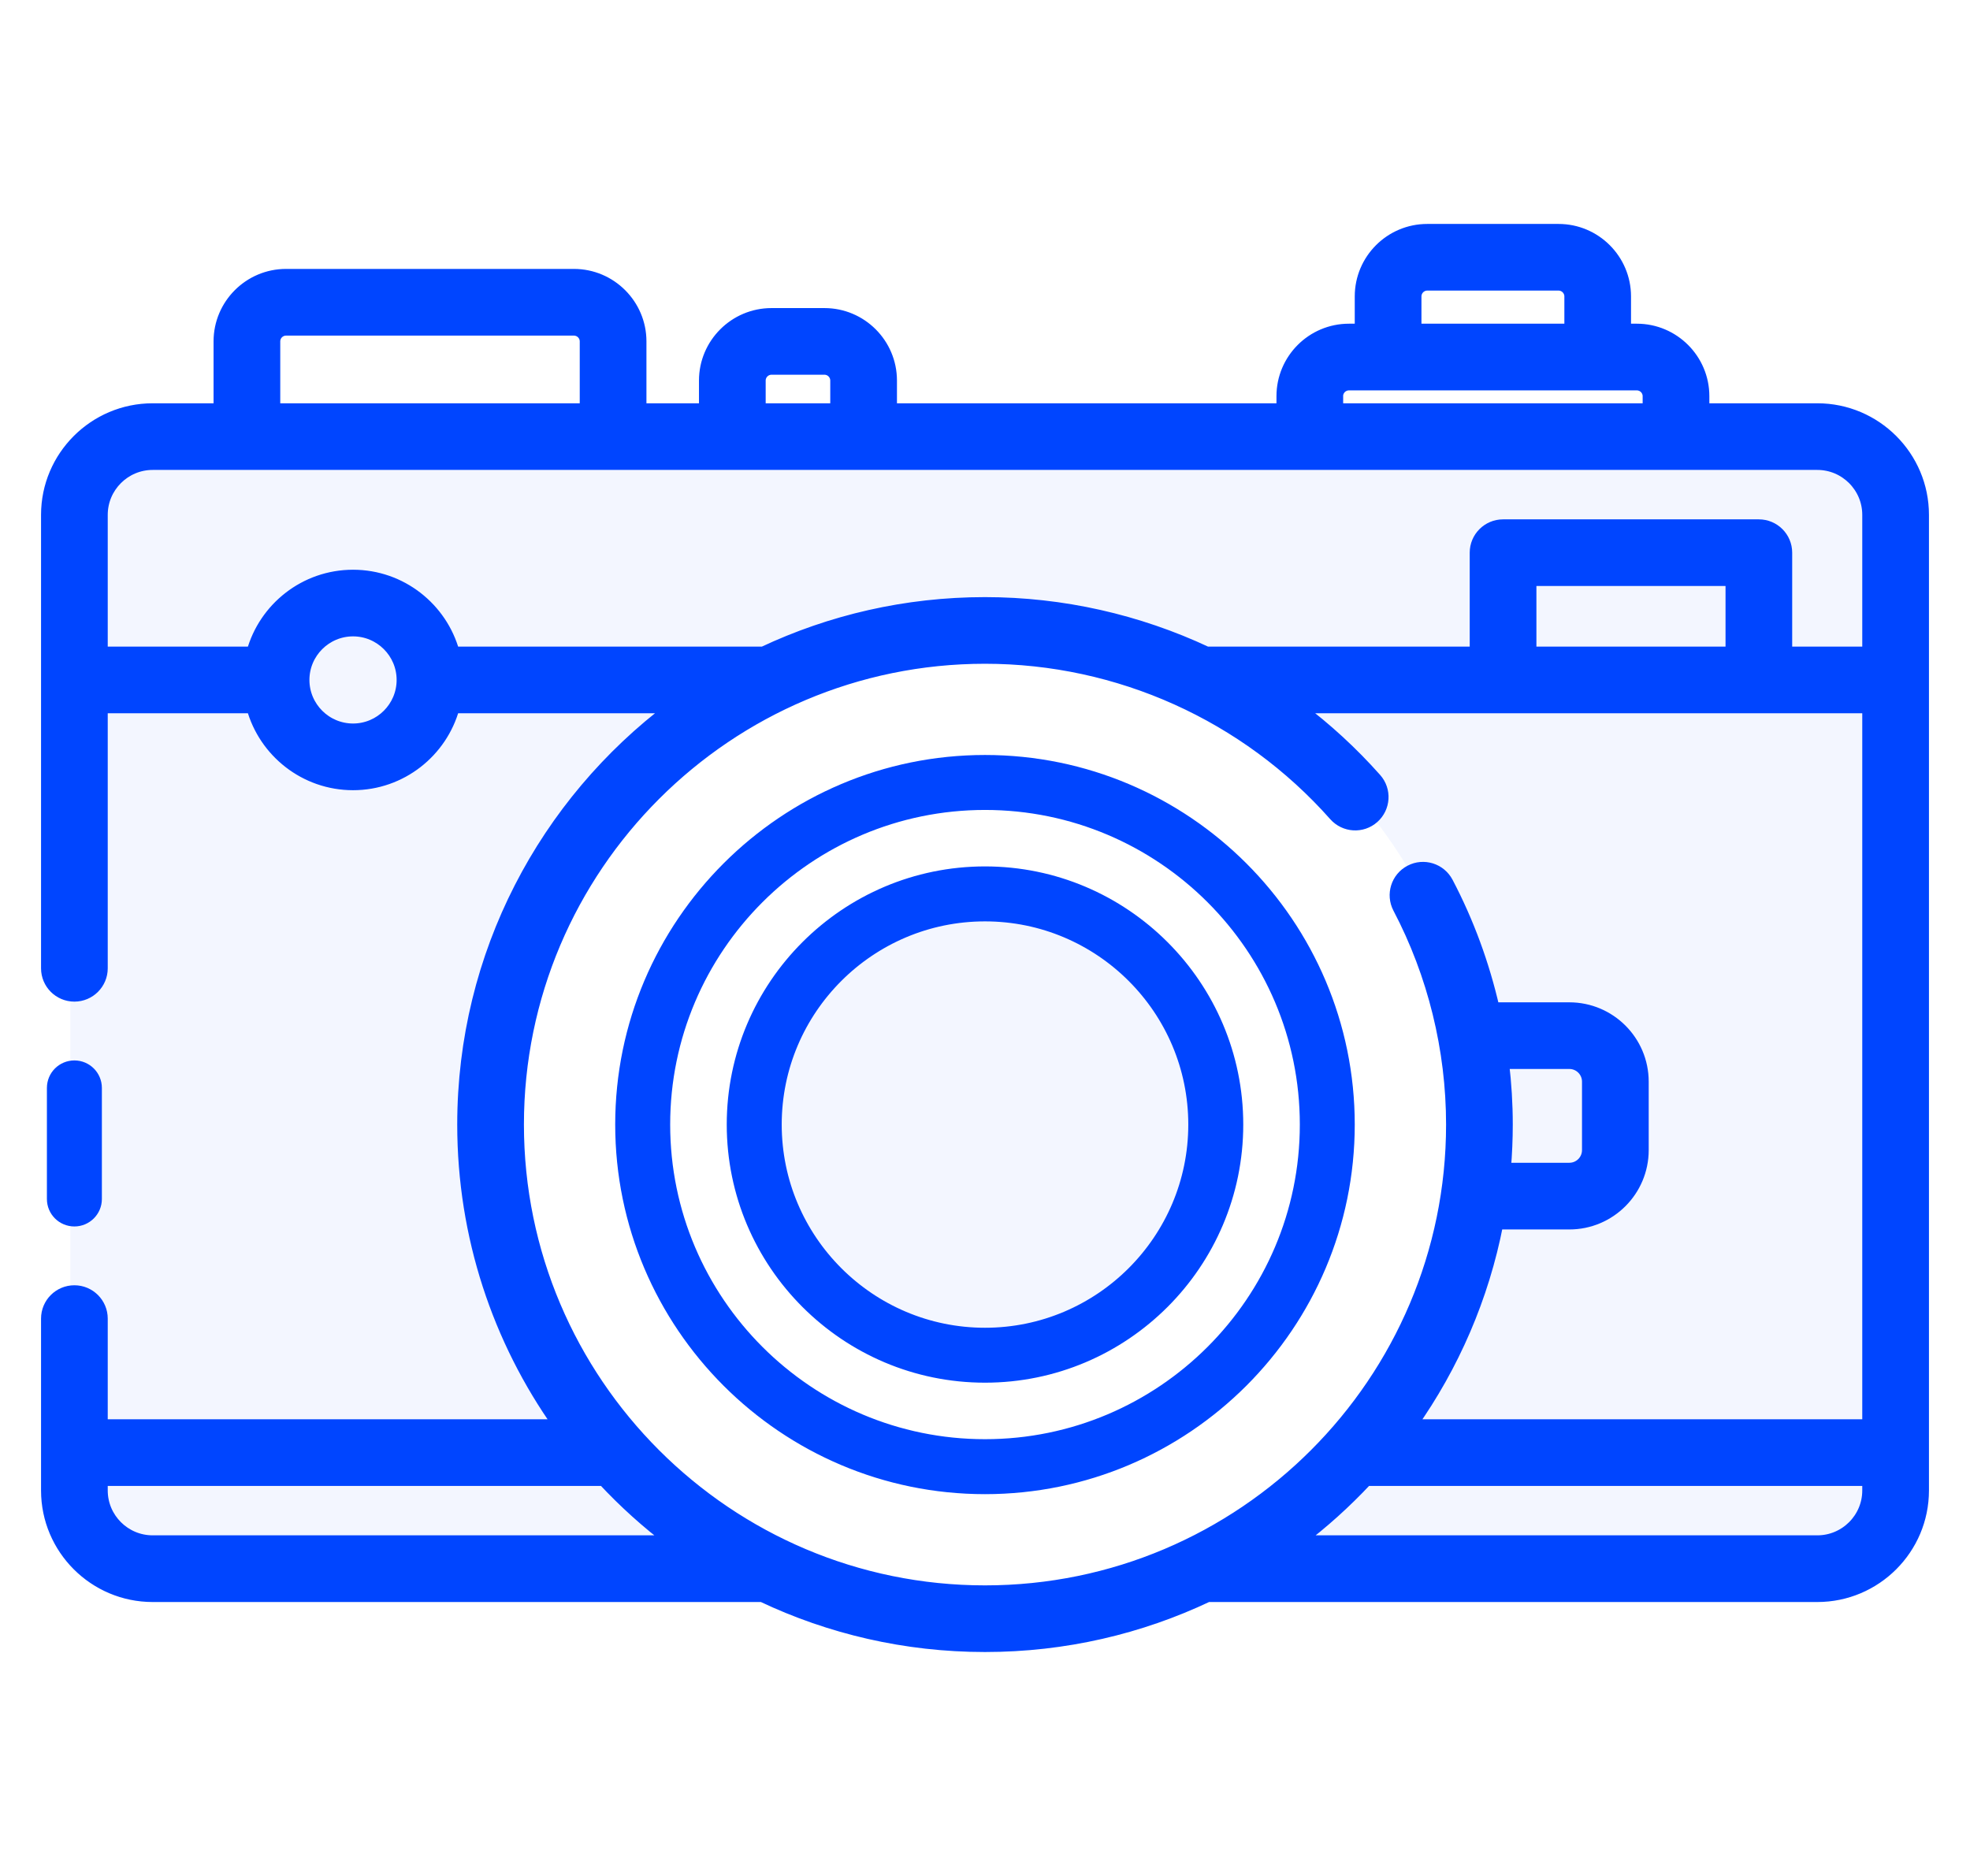 <svg width="42" height="40" viewBox="0 0 42 40" fill="none" xmlns="http://www.w3.org/2000/svg">
<path opacity="0.05" fill-rule="evenodd" clip-rule="evenodd" d="M1.5 10.898C1.5 9.794 2.395 8.898 3.5 8.898H38.3C39.405 8.898 40.3 9.794 40.3 10.898V31.887C40.3 32.992 39.405 33.887 38.3 33.887H24.211C28.439 32.531 31.5 28.569 31.5 23.892C31.5 18.095 26.799 13.396 21 13.396C15.201 13.396 10.5 18.095 10.5 23.892C10.5 28.569 13.561 32.531 17.789 33.887H3.5C2.395 33.887 1.5 32.992 1.5 31.887V10.898ZM21 28.889C23.761 28.889 26 26.652 26 23.892C26 21.131 23.761 18.894 21 18.894C18.239 18.894 16 21.131 16 23.892C16 26.652 18.239 28.889 21 28.889Z" fill="#0045FF"/>
<path d="M2.047 25.566C2.047 25.82 1.84 26.026 1.586 26.026C1.331 26.026 1.125 25.82 1.125 25.566V23.197C1.125 22.942 1.331 22.736 1.586 22.736C1.84 22.736 2.047 22.942 2.047 23.197V25.566Z" fill="#0045FF" stroke="#0045FF" stroke-width="0.25"/>
<path d="M38.745 8.724H36.318V8.447C36.318 7.665 35.681 7.027 34.897 7.027H34.648V6.32C34.648 5.537 34.011 4.9 33.228 4.9H30.428C29.645 4.9 29.008 5.537 29.008 6.32V7.027H28.759C27.976 7.027 27.339 7.664 27.339 8.447V8.724H18.998V8.114C18.998 7.331 18.361 6.694 17.578 6.694H16.448C15.665 6.694 15.027 7.331 15.027 8.114V8.724H13.657V7.279C13.657 6.497 13.019 5.859 12.236 5.859H6.098C5.315 5.859 4.678 6.497 4.678 7.279V8.724H3.255C2.012 8.724 1 9.735 1 10.978V20.646C1 20.97 1.262 21.232 1.586 21.232C1.909 21.232 2.172 20.97 2.172 20.646V15.084H5.379C5.637 16.028 6.502 16.724 7.527 16.724C8.552 16.724 9.416 16.028 9.674 15.084H14.328C11.625 17.115 9.873 20.346 9.873 23.978C9.873 26.363 10.628 28.575 11.912 30.387H2.172V28.116C2.172 27.792 1.909 27.53 1.586 27.53C1.262 27.53 1 27.792 1 28.116V31.78C1 33.023 2.012 34.034 3.255 34.034H16.249C17.691 34.717 19.301 35.1 21 35.1C22.699 35.1 24.31 34.717 25.752 34.033C25.757 34.033 25.761 34.034 25.766 34.034H38.745C39.988 34.034 41 33.023 41 31.78V10.978C41 9.735 39.988 8.724 38.745 8.724V8.724ZM30.18 6.32C30.18 6.183 30.291 6.071 30.429 6.071H33.228C33.365 6.071 33.477 6.183 33.477 6.32V7.027H30.18V6.32H30.18ZM28.51 8.447C28.51 8.31 28.622 8.199 28.759 8.199H34.897C35.034 8.199 35.146 8.31 35.146 8.447V8.724H28.511V8.447H28.51ZM16.199 8.114C16.199 7.977 16.311 7.865 16.448 7.865H17.578C17.715 7.865 17.826 7.977 17.826 8.114V8.724H16.199V8.114ZM5.85 7.279C5.85 7.142 5.961 7.031 6.098 7.031H12.236C12.373 7.031 12.485 7.142 12.485 7.279V8.724H5.85V7.279ZM7.527 15.552C6.945 15.552 6.472 15.079 6.472 14.498C6.472 13.917 6.945 13.444 7.527 13.444C8.108 13.444 8.581 13.917 8.581 14.498C8.581 15.079 8.108 15.552 7.527 15.552V15.552ZM9.674 13.912C9.416 12.969 8.552 12.273 7.527 12.273C6.501 12.273 5.637 12.969 5.379 13.912H2.172V10.978C2.172 10.381 2.658 9.895 3.255 9.895H38.745C39.342 9.895 39.828 10.381 39.828 10.978V13.912H38.084V11.784C38.084 11.461 37.822 11.199 37.498 11.199H32.045C31.722 11.199 31.459 11.461 31.459 11.784V13.912H25.727C24.263 13.226 22.651 12.857 21 12.857C19.31 12.857 17.707 13.236 16.271 13.912H9.674V13.912ZM32.631 13.912V12.37H36.913V13.912H32.631V13.912ZM3.255 32.862C2.658 32.862 2.172 32.377 2.172 31.78V31.559H12.867C13.31 32.034 13.794 32.471 14.314 32.862H3.255ZM11.045 23.978C11.045 18.492 15.511 14.028 21 14.028C23.847 14.028 26.564 15.251 28.454 17.384C28.669 17.626 29.039 17.649 29.281 17.434C29.523 17.219 29.546 16.849 29.331 16.607C28.828 16.04 28.273 15.531 27.676 15.084H39.828V30.387H30.088C30.983 29.123 31.62 27.665 31.925 26.09H33.458C34.322 26.09 35.025 25.387 35.025 24.523V23.064C35.025 22.199 34.322 21.497 33.458 21.497H31.845C31.632 20.565 31.301 19.661 30.857 18.816C30.706 18.53 30.352 18.419 30.066 18.57C29.779 18.72 29.669 19.074 29.819 19.36C30.562 20.775 30.955 22.372 30.955 23.978C30.955 29.465 26.489 33.929 21 33.929C15.511 33.929 11.045 29.465 11.045 23.978V23.978ZM32.048 22.668H33.458C33.676 22.668 33.853 22.845 33.853 23.063V24.523C33.853 24.741 33.676 24.918 33.458 24.918H32.087C32.113 24.608 32.127 24.295 32.127 23.978C32.127 23.54 32.1 23.102 32.048 22.668V22.668ZM38.745 32.862H27.686C28.206 32.471 28.69 32.034 29.134 31.559H39.828V31.78C39.828 32.377 39.342 32.862 38.745 32.862V32.862Z" fill="#0045FF" stroke="#0045FF" stroke-width="0.25"/>
<path d="M13.241 23.978C13.241 19.702 16.722 16.223 21 16.223C25.278 16.223 28.758 19.702 28.758 23.978C28.758 28.254 25.278 31.734 21 31.734C16.722 31.734 13.241 28.254 13.241 23.978V23.978ZM14.163 23.978C14.163 27.747 17.23 30.812 21 30.812C24.77 30.812 27.837 27.747 27.837 23.978C27.837 20.21 24.77 17.145 21 17.145C17.23 17.145 14.163 20.21 14.163 23.978Z" fill="#0045FF" stroke="#0045FF" stroke-width="0.25"/>
<path d="M15.619 23.978C15.619 21.013 18.033 18.599 21 18.599C23.967 18.599 26.381 21.013 26.381 23.978C26.381 26.944 23.967 29.357 21 29.357C18.033 29.357 15.619 26.944 15.619 23.978ZM16.541 23.978C16.541 26.436 18.541 28.436 21 28.436C23.459 28.436 25.459 26.436 25.459 23.978C25.459 21.52 23.459 19.521 21 19.521C18.541 19.521 16.541 21.52 16.541 23.978Z" fill="#0045FF" stroke="#0045FF" stroke-width="0.25"/>
</svg>
